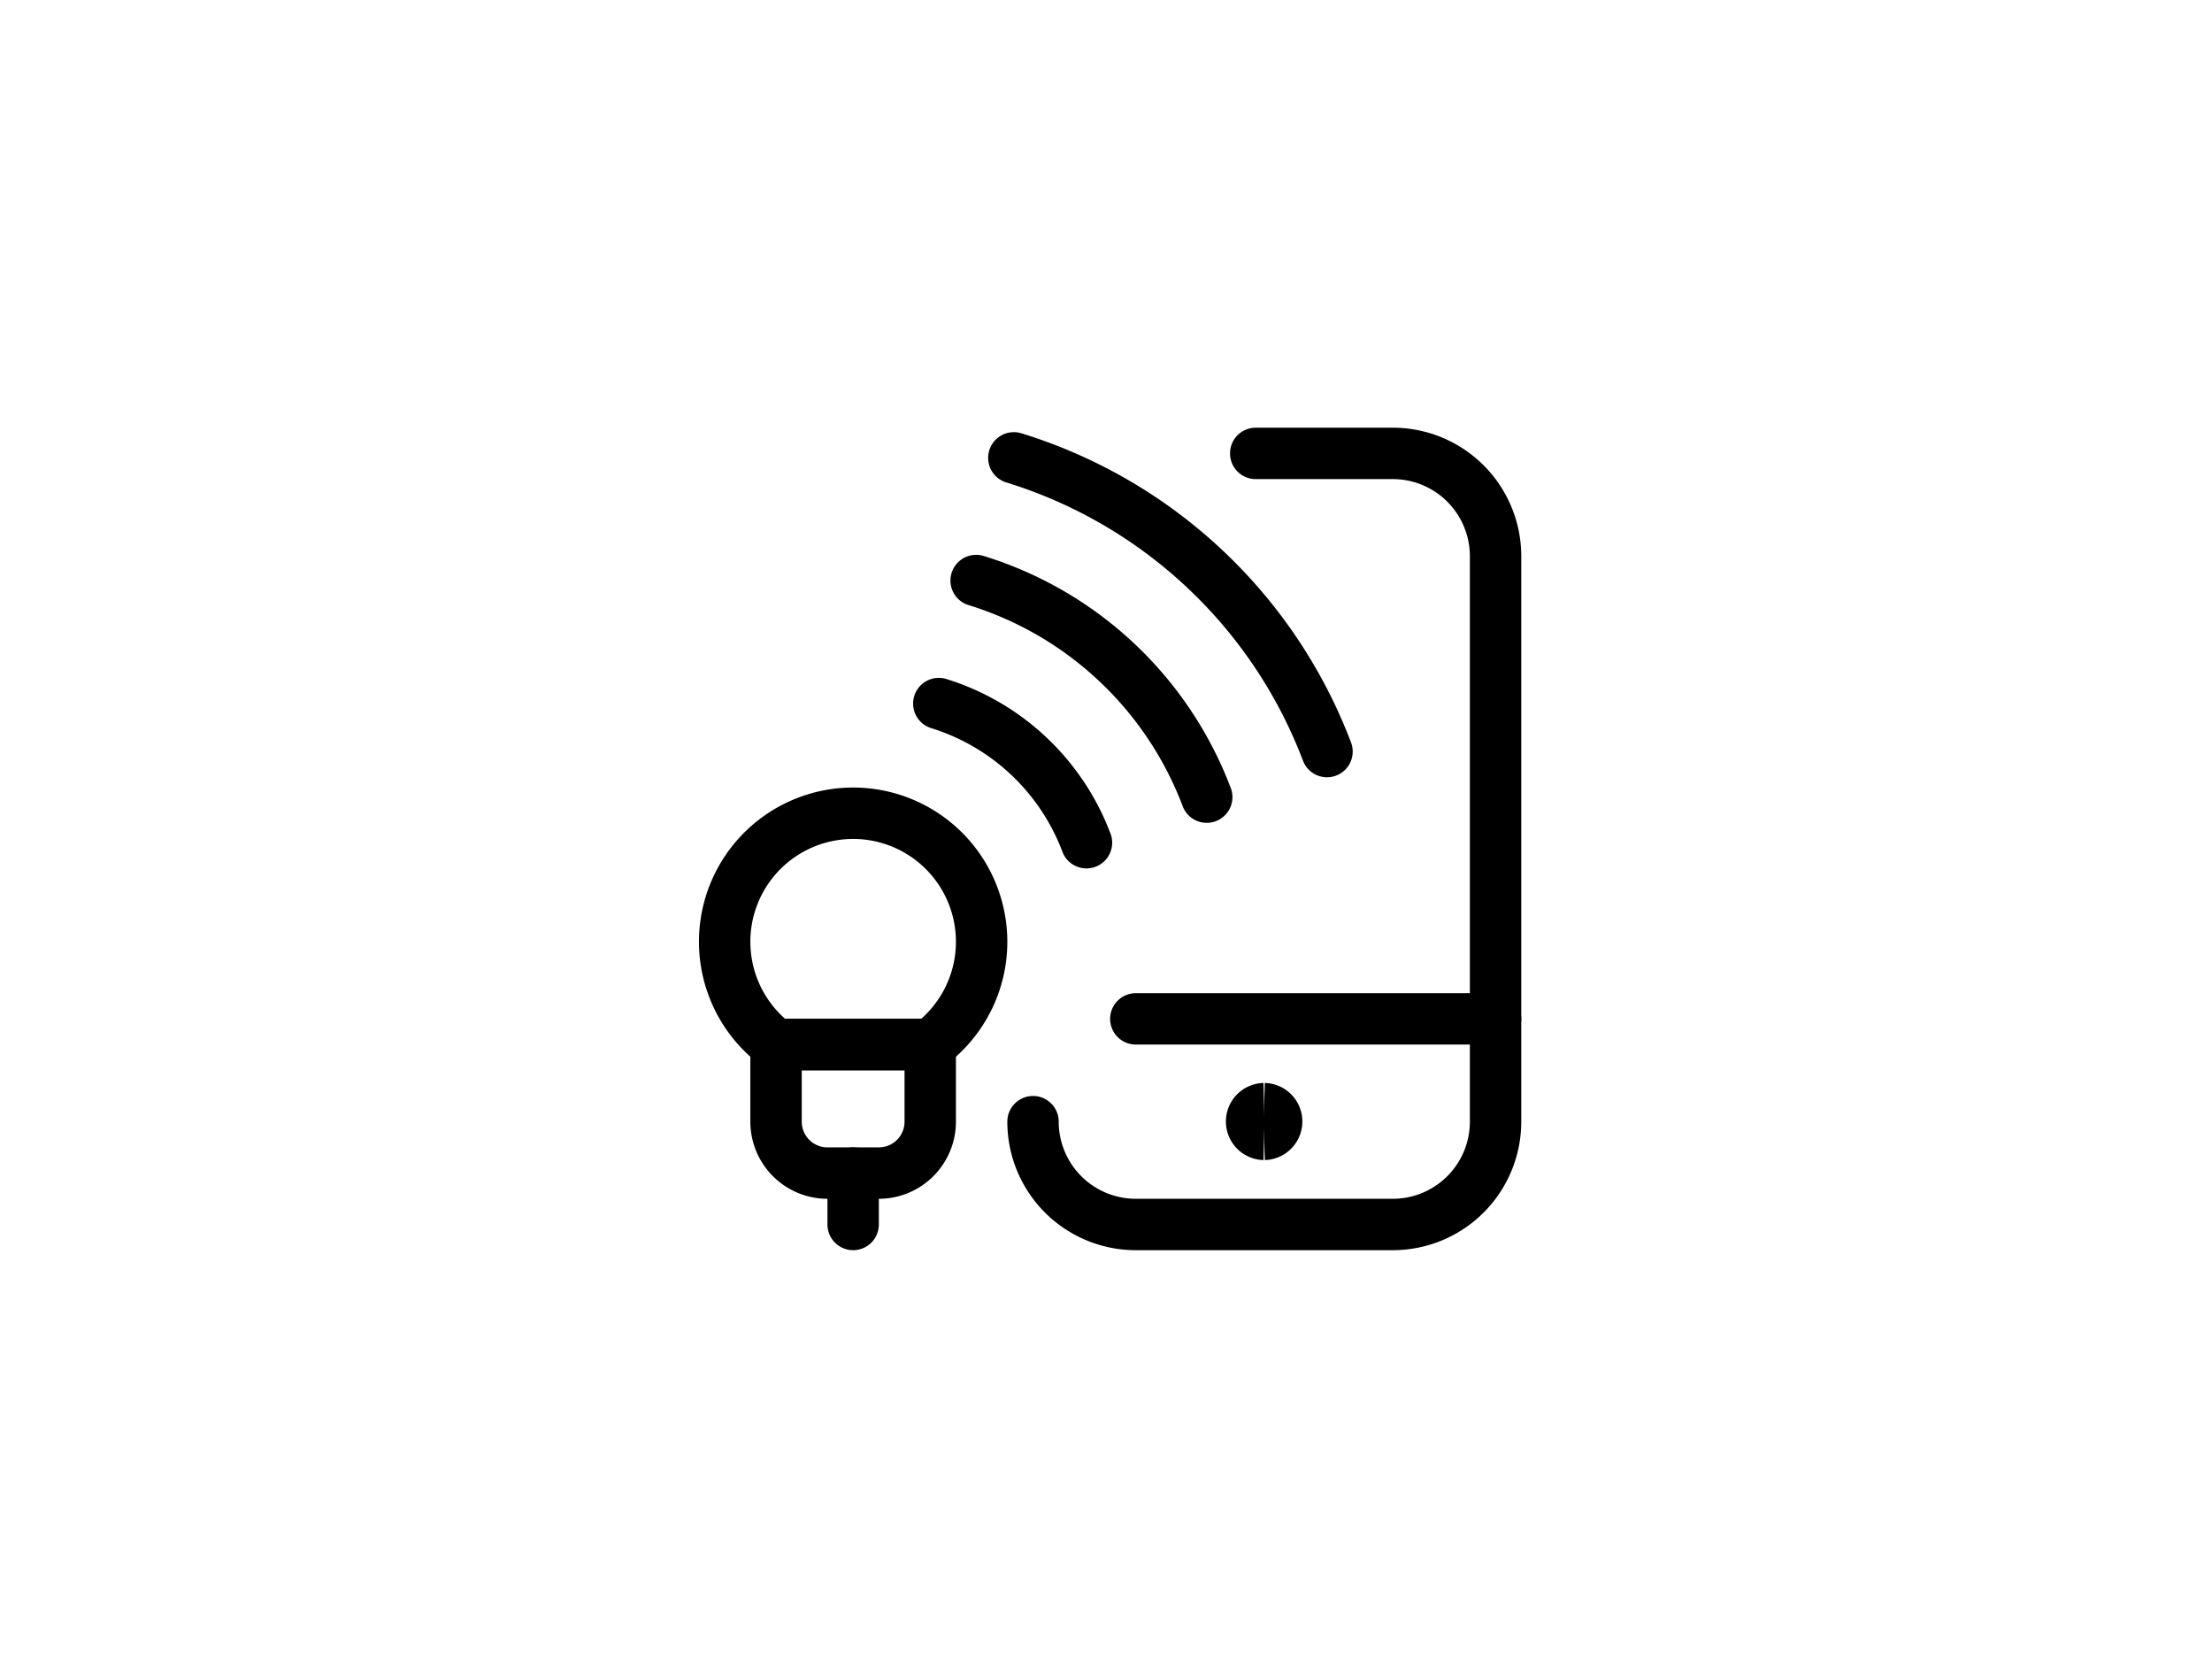 <?xml version="1.0" encoding="UTF-8"?>
<svg xmlns="http://www.w3.org/2000/svg" xmlns:xlink="http://www.w3.org/1999/xlink" width="269" height="203" viewBox="0 0 269 203">
  <defs>
    <clipPath id="clip-path">
      <rect id="Rechteck_222" data-name="Rechteck 222" width="100" height="100" fill="none"></rect>
    </clipPath>
    <clipPath id="clip-Zeichenfläche_5">
      <rect width="269" height="203"></rect>
    </clipPath>
  </defs>
  <g id="Zeichenfläche_5" data-name="Zeichenfläche – 5" clip-path="url(#clip-Zeichenfläche_5)">
    <g id="Gruppe_7" data-name="Gruppe 7" transform="translate(85 52)">
      <g id="Gruppe_6" data-name="Gruppe 6" clip-path="url(#clip-path)">
        <path id="Pfad_9" data-name="Pfad 9" d="M21.875,90.625h-6.25a6.25,6.25,0,0,1-6.25-6.25V75h18.75v9.375a6.25,6.25,0,0,1-6.25,6.25Z" fill="none" stroke="#000" stroke-linecap="round" stroke-linejoin="round" stroke-width="6.25"></path>
        <path id="Pfad_10" data-name="Pfad 10" d="M18.75,46.875A15.625,15.625,0,0,0,9.375,75h18.75A15.625,15.625,0,0,0,18.75,46.875Z" fill="none" stroke="#000" stroke-linecap="round" stroke-linejoin="round" stroke-width="6.25"></path>
        <line id="Linie_1" data-name="Linie 1" y2="6.25" transform="translate(18.75 90.625)" fill="none" stroke="#000" stroke-linecap="round" stroke-linejoin="round" stroke-width="6.25"></line>
        <path id="Pfad_11" data-name="Pfad 11" d="M47.125,50.458A28.085,28.085,0,0,0,29.167,33.541" fill="none" stroke="#000" stroke-linecap="round" stroke-linejoin="round" stroke-width="6.25"></path>
        <path id="Pfad_12" data-name="Pfad 12" d="M76.375,39.375A59.46,59.46,0,0,0,38.292,3.667" fill="none" stroke="#000" stroke-linecap="round" stroke-linejoin="round" stroke-width="6.25"></path>
        <path id="Pfad_13" data-name="Pfad 13" d="M33.708,18.583A43.752,43.752,0,0,1,61.75,44.916" fill="none" stroke="#000" stroke-linecap="round" stroke-linejoin="round" stroke-width="6.25"></path>
        <path id="Pfad_14" data-name="Pfad 14" d="M67.708,3.125H84.375a12.5,12.5,0,0,1,12.5,12.5v68.75a12.5,12.5,0,0,1-12.5,12.5H53.125a12.5,12.5,0,0,1-12.5-12.5" fill="none" stroke="#000" stroke-linecap="round" stroke-linejoin="round" stroke-width="6.25"></path>
        <line id="Linie_2" data-name="Linie 2" x2="43.75" transform="translate(53.125 71.875)" fill="none" stroke="#000" stroke-linecap="round" stroke-linejoin="round" stroke-width="6.25"></line>
        <path id="Pfad_15" data-name="Pfad 15" d="M68.73,85.917a1.563,1.563,0,0,1,0-3.125" fill="none" stroke="#000" stroke-miterlimit="16.667" stroke-width="6.25"></path>
        <path id="Pfad_16" data-name="Pfad 16" d="M68.73,85.917a1.563,1.563,0,0,0,0-3.125" fill="none" stroke="#000" stroke-miterlimit="16.667" stroke-width="6.25"></path>
      </g>
    </g>
  </g>
</svg>
